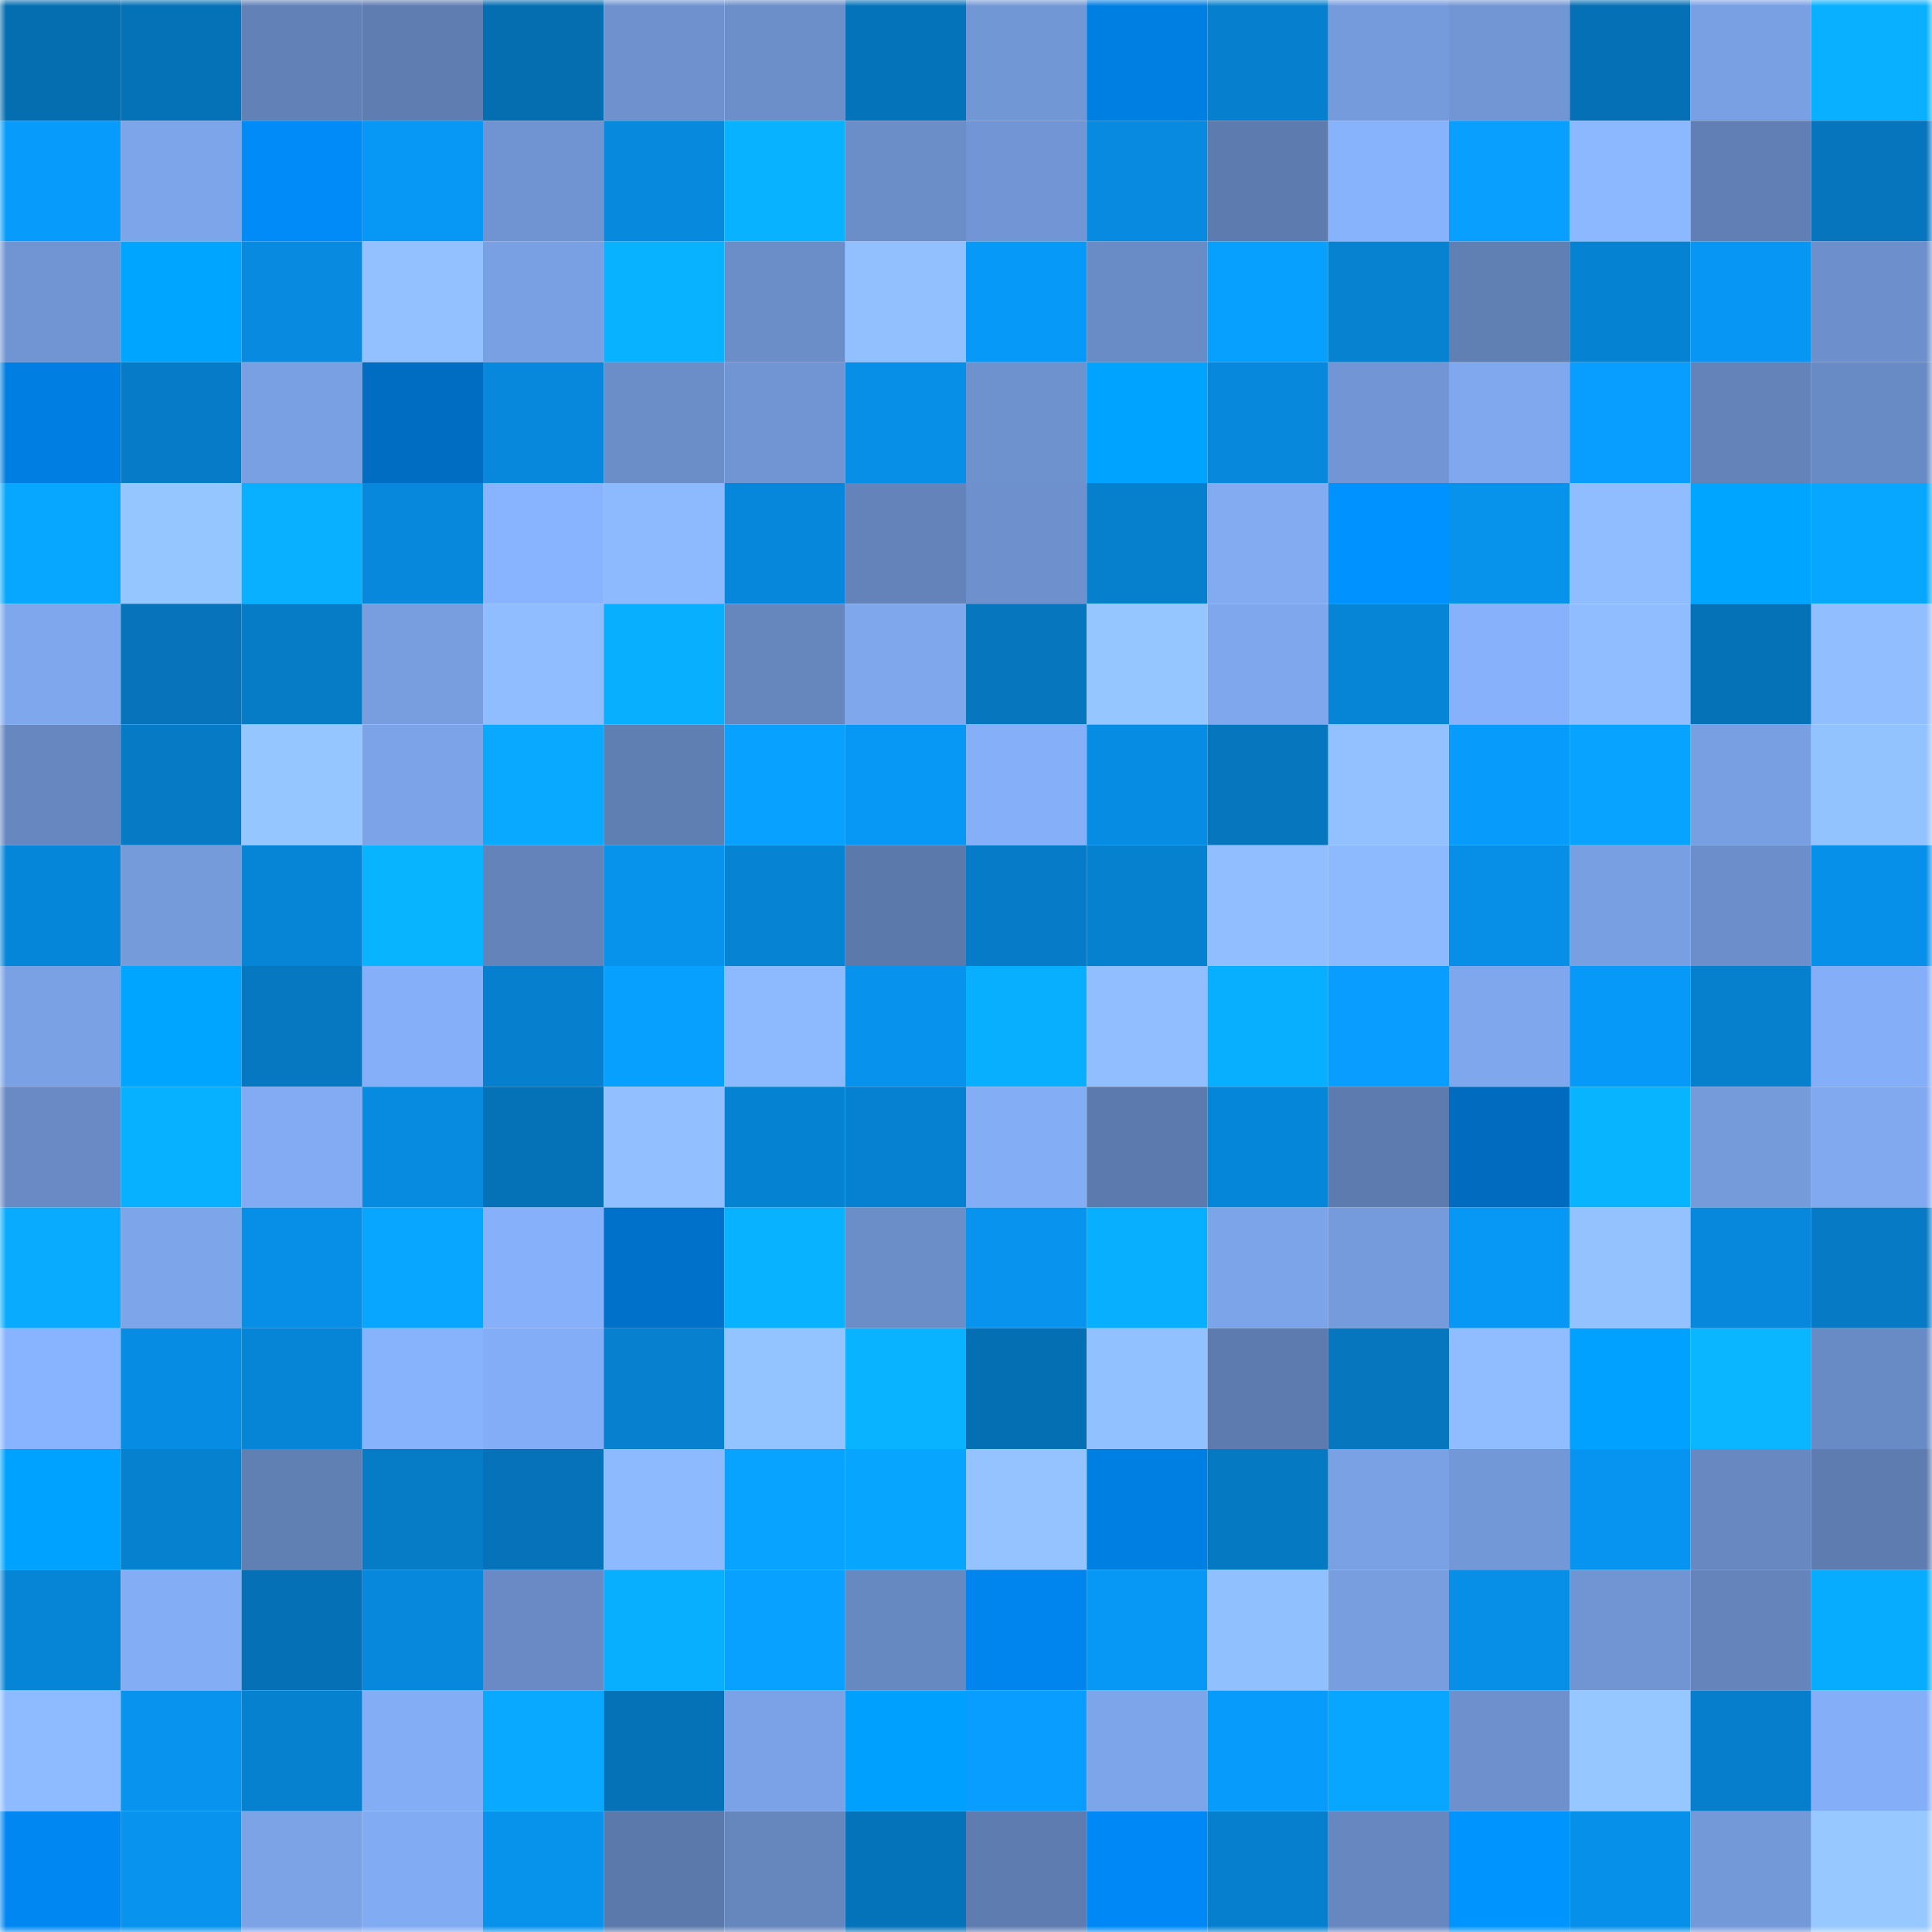 <svg viewBox="0 0 160 160" fill="none" role="img" xmlns="http://www.w3.org/2000/svg" width="240" height="240" name="ens%2Cgrandmagot.eth"><mask id="285429785" mask-type="alpha" maskUnits="userSpaceOnUse" x="0" y="0" width="160" height="160"><rect width="160" height="160" fill="#FFFFFF"></rect></mask><g mask="url(#285429785)"><rect x="0" y="0" width="10" height="10" fill="#056eb1"></rect><rect x="10" y="0" width="10" height="10" fill="#0571b7"></rect><rect x="20" y="0" width="10" height="10" fill="#6281b7"></rect><rect x="30" y="0" width="10" height="10" fill="#5f7db1"></rect><rect x="40" y="0" width="10" height="10" fill="#056eb1"></rect><rect x="50" y="0" width="10" height="10" fill="#6f92cf"></rect><rect x="60" y="0" width="10" height="10" fill="#6c8ec9"></rect><rect x="70" y="0" width="10" height="10" fill="#0573b9"></rect><rect x="80" y="0" width="10" height="10" fill="#7297d5"></rect><rect x="90" y="0" width="10" height="10" fill="#007fe3"></rect><rect x="100" y="0" width="10" height="10" fill="#0680ce"></rect><rect x="110" y="0" width="10" height="10" fill="#769bdc"></rect><rect x="120" y="0" width="10" height="10" fill="#7296d4"></rect><rect x="130" y="0" width="10" height="10" fill="#0570b5"></rect><rect x="140" y="0" width="10" height="10" fill="#79a0e3"></rect><rect x="150" y="0" width="10" height="10" fill="#08b0ff"></rect><rect x="0" y="10" width="10" height="10" fill="#079cfc"></rect><rect x="10" y="10" width="10" height="10" fill="#7da5ea"></rect><rect x="20" y="10" width="10" height="10" fill="#008bf8"></rect><rect x="30" y="10" width="10" height="10" fill="#0798f6"></rect><rect x="40" y="10" width="10" height="10" fill="#7094d1"></rect><rect x="50" y="10" width="10" height="10" fill="#0789dd"></rect><rect x="60" y="10" width="10" height="10" fill="#09b2ff"></rect><rect x="70" y="10" width="10" height="10" fill="#6b8ec9"></rect><rect x="80" y="10" width="10" height="10" fill="#7296d5"></rect><rect x="90" y="10" width="10" height="10" fill="#078adf"></rect><rect x="100" y="10" width="10" height="10" fill="#5d7bae"></rect><rect x="110" y="10" width="10" height="10" fill="#87b2fc"></rect><rect x="120" y="10" width="10" height="10" fill="#089fff"></rect><rect x="130" y="10" width="10" height="10" fill="#8bb8ff"></rect><rect x="140" y="10" width="10" height="10" fill="#617fb4"></rect><rect x="150" y="10" width="10" height="10" fill="#0675bd"></rect><rect x="0" y="20" width="10" height="10" fill="#7195d3"></rect><rect x="10" y="20" width="10" height="10" fill="#00a5ff"></rect><rect x="20" y="20" width="10" height="10" fill="#078ae0"></rect><rect x="30" y="20" width="10" height="10" fill="#93c1ff"></rect><rect x="40" y="20" width="10" height="10" fill="#79a0e3"></rect><rect x="50" y="20" width="10" height="10" fill="#09b2ff"></rect><rect x="60" y="20" width="10" height="10" fill="#6b8dc8"></rect><rect x="70" y="20" width="10" height="10" fill="#92c0ff"></rect><rect x="80" y="20" width="10" height="10" fill="#0799f8"></rect><rect x="90" y="20" width="10" height="10" fill="#6a8cc6"></rect><rect x="100" y="20" width="10" height="10" fill="#08a0ff"></rect><rect x="110" y="20" width="10" height="10" fill="#0682d1"></rect><rect x="120" y="20" width="10" height="10" fill="#607fb3"></rect><rect x="130" y="20" width="10" height="10" fill="#0682d2"></rect><rect x="140" y="20" width="10" height="10" fill="#0796f3"></rect><rect x="150" y="20" width="10" height="10" fill="#6d90cc"></rect><rect x="0" y="30" width="10" height="10" fill="#007ee1"></rect><rect x="10" y="30" width="10" height="10" fill="#067cc9"></rect><rect x="20" y="30" width="10" height="10" fill="#79a0e2"></rect><rect x="30" y="30" width="10" height="10" fill="#006cc2"></rect><rect x="40" y="30" width="10" height="10" fill="#0788dc"></rect><rect x="50" y="30" width="10" height="10" fill="#6b8dc8"></rect><rect x="60" y="30" width="10" height="10" fill="#7195d3"></rect><rect x="70" y="30" width="10" height="10" fill="#078ee6"></rect><rect x="80" y="30" width="10" height="10" fill="#6e92ce"></rect><rect x="90" y="30" width="10" height="10" fill="#00a3ff"></rect><rect x="100" y="30" width="10" height="10" fill="#0788dc"></rect><rect x="110" y="30" width="10" height="10" fill="#7296d5"></rect><rect x="120" y="30" width="10" height="10" fill="#80a8ef"></rect><rect x="130" y="30" width="10" height="10" fill="#089eff"></rect><rect x="140" y="30" width="10" height="10" fill="#6383b9"></rect><rect x="150" y="30" width="10" height="10" fill="#698bc5"></rect><rect x="0" y="40" width="10" height="10" fill="#08a7ff"></rect><rect x="10" y="40" width="10" height="10" fill="#96c6ff"></rect><rect x="20" y="40" width="10" height="10" fill="#08b0ff"></rect><rect x="30" y="40" width="10" height="10" fill="#0788dc"></rect><rect x="40" y="40" width="10" height="10" fill="#88b3fe"></rect><rect x="50" y="40" width="10" height="10" fill="#8dbaff"></rect><rect x="60" y="40" width="10" height="10" fill="#0687db"></rect><rect x="70" y="40" width="10" height="10" fill="#6483ba"></rect><rect x="80" y="40" width="10" height="10" fill="#6e91cd"></rect><rect x="90" y="40" width="10" height="10" fill="#067fcd"></rect><rect x="100" y="40" width="10" height="10" fill="#82abf2"></rect><rect x="110" y="40" width="10" height="10" fill="#0092ff"></rect><rect x="120" y="40" width="10" height="10" fill="#0792ec"></rect><rect x="130" y="40" width="10" height="10" fill="#8fbdff"></rect><rect x="140" y="40" width="10" height="10" fill="#00a5ff"></rect><rect x="150" y="40" width="10" height="10" fill="#08a7ff"></rect><rect x="0" y="50" width="10" height="10" fill="#7fa7ed"></rect><rect x="10" y="50" width="10" height="10" fill="#0673ba"></rect><rect x="20" y="50" width="10" height="10" fill="#067bc6"></rect><rect x="30" y="50" width="10" height="10" fill="#789ee0"></rect><rect x="40" y="50" width="10" height="10" fill="#8fbdff"></rect><rect x="50" y="50" width="10" height="10" fill="#08aeff"></rect><rect x="60" y="50" width="10" height="10" fill="#6686be"></rect><rect x="70" y="50" width="10" height="10" fill="#7ea7ec"></rect><rect x="80" y="50" width="10" height="10" fill="#0676bf"></rect><rect x="90" y="50" width="10" height="10" fill="#96c6ff"></rect><rect x="100" y="50" width="10" height="10" fill="#7fa7ed"></rect><rect x="110" y="50" width="10" height="10" fill="#0684d5"></rect><rect x="120" y="50" width="10" height="10" fill="#87b2fb"></rect><rect x="130" y="50" width="10" height="10" fill="#8fbdff"></rect><rect x="140" y="50" width="10" height="10" fill="#0571b7"></rect><rect x="150" y="50" width="10" height="10" fill="#90beff"></rect><rect x="0" y="60" width="10" height="10" fill="#6787c0"></rect><rect x="10" y="60" width="10" height="10" fill="#067ac5"></rect><rect x="20" y="60" width="10" height="10" fill="#96c6ff"></rect><rect x="30" y="60" width="10" height="10" fill="#7ca3e7"></rect><rect x="40" y="60" width="10" height="10" fill="#08a9ff"></rect><rect x="50" y="60" width="10" height="10" fill="#5f7eb2"></rect><rect x="60" y="60" width="10" height="10" fill="#08a1ff"></rect><rect x="70" y="60" width="10" height="10" fill="#0797f5"></rect><rect x="80" y="60" width="10" height="10" fill="#85aff8"></rect><rect x="90" y="60" width="10" height="10" fill="#078ce3"></rect><rect x="100" y="60" width="10" height="10" fill="#0676be"></rect><rect x="110" y="60" width="10" height="10" fill="#93c1ff"></rect><rect x="120" y="60" width="10" height="10" fill="#079bfb"></rect><rect x="130" y="60" width="10" height="10" fill="#08a2ff"></rect><rect x="140" y="60" width="10" height="10" fill="#789fe1"></rect><rect x="150" y="60" width="10" height="10" fill="#93c3ff"></rect><rect x="0" y="70" width="10" height="10" fill="#0686d9"></rect><rect x="10" y="70" width="10" height="10" fill="#759bdb"></rect><rect x="20" y="70" width="10" height="10" fill="#0685d7"></rect><rect x="30" y="70" width="10" height="10" fill="#09b4ff"></rect><rect x="40" y="70" width="10" height="10" fill="#6383ba"></rect><rect x="50" y="70" width="10" height="10" fill="#0792ec"></rect><rect x="60" y="70" width="10" height="10" fill="#0683d3"></rect><rect x="70" y="70" width="10" height="10" fill="#5c79ac"></rect><rect x="80" y="70" width="10" height="10" fill="#067cc8"></rect><rect x="90" y="70" width="10" height="10" fill="#0681d0"></rect><rect x="100" y="70" width="10" height="10" fill="#90beff"></rect><rect x="110" y="70" width="10" height="10" fill="#8dbaff"></rect><rect x="120" y="70" width="10" height="10" fill="#078fe7"></rect><rect x="130" y="70" width="10" height="10" fill="#789fe1"></rect><rect x="140" y="70" width="10" height="10" fill="#6c8fcb"></rect><rect x="150" y="70" width="10" height="10" fill="#0790e9"></rect><rect x="0" y="80" width="10" height="10" fill="#7aa1e4"></rect><rect x="10" y="80" width="10" height="10" fill="#00a5ff"></rect><rect x="20" y="80" width="10" height="10" fill="#0677c1"></rect><rect x="30" y="80" width="10" height="10" fill="#85b0f9"></rect><rect x="40" y="80" width="10" height="10" fill="#0680ce"></rect><rect x="50" y="80" width="10" height="10" fill="#08a0ff"></rect><rect x="60" y="80" width="10" height="10" fill="#8dbaff"></rect><rect x="70" y="80" width="10" height="10" fill="#0793ed"></rect><rect x="80" y="80" width="10" height="10" fill="#08afff"></rect><rect x="90" y="80" width="10" height="10" fill="#90beff"></rect><rect x="100" y="80" width="10" height="10" fill="#08aeff"></rect><rect x="110" y="80" width="10" height="10" fill="#089dfe"></rect><rect x="120" y="80" width="10" height="10" fill="#7fa7ed"></rect><rect x="130" y="80" width="10" height="10" fill="#0799f7"></rect><rect x="140" y="80" width="10" height="10" fill="#067fcd"></rect><rect x="150" y="80" width="10" height="10" fill="#84aef7"></rect><rect x="0" y="90" width="10" height="10" fill="#698ac4"></rect><rect x="10" y="90" width="10" height="10" fill="#08b1ff"></rect><rect x="20" y="90" width="10" height="10" fill="#82abf3"></rect><rect x="30" y="90" width="10" height="10" fill="#078be0"></rect><rect x="40" y="90" width="10" height="10" fill="#0571b6"></rect><rect x="50" y="90" width="10" height="10" fill="#91bfff"></rect><rect x="60" y="90" width="10" height="10" fill="#0682d2"></rect><rect x="70" y="90" width="10" height="10" fill="#0680d0"></rect><rect x="80" y="90" width="10" height="10" fill="#83adf5"></rect><rect x="90" y="90" width="10" height="10" fill="#5c7aad"></rect><rect x="100" y="90" width="10" height="10" fill="#0686d9"></rect><rect x="110" y="90" width="10" height="10" fill="#5d7bae"></rect><rect x="120" y="90" width="10" height="10" fill="#006bbf"></rect><rect x="130" y="90" width="10" height="10" fill="#09b4ff"></rect><rect x="140" y="90" width="10" height="10" fill="#759bdb"></rect><rect x="150" y="90" width="10" height="10" fill="#80a9f0"></rect><rect x="0" y="100" width="10" height="10" fill="#08abff"></rect><rect x="10" y="100" width="10" height="10" fill="#7da5ea"></rect><rect x="20" y="100" width="10" height="10" fill="#078ee6"></rect><rect x="30" y="100" width="10" height="10" fill="#08a6ff"></rect><rect x="40" y="100" width="10" height="10" fill="#86b0fa"></rect><rect x="50" y="100" width="10" height="10" fill="#0071cb"></rect><rect x="60" y="100" width="10" height="10" fill="#09b2ff"></rect><rect x="70" y="100" width="10" height="10" fill="#6b8ec9"></rect><rect x="80" y="100" width="10" height="10" fill="#0793ee"></rect><rect x="90" y="100" width="10" height="10" fill="#08afff"></rect><rect x="100" y="100" width="10" height="10" fill="#7ca4e8"></rect><rect x="110" y="100" width="10" height="10" fill="#769bdc"></rect><rect x="120" y="100" width="10" height="10" fill="#0798f6"></rect><rect x="130" y="100" width="10" height="10" fill="#93c2ff"></rect><rect x="140" y="100" width="10" height="10" fill="#0788dc"></rect><rect x="150" y="100" width="10" height="10" fill="#067ac4"></rect><rect x="0" y="110" width="10" height="10" fill="#88b4ff"></rect><rect x="10" y="110" width="10" height="10" fill="#078ce3"></rect><rect x="20" y="110" width="10" height="10" fill="#0684d6"></rect><rect x="30" y="110" width="10" height="10" fill="#87b2fc"></rect><rect x="40" y="110" width="10" height="10" fill="#83adf6"></rect><rect x="50" y="110" width="10" height="10" fill="#0680cf"></rect><rect x="60" y="110" width="10" height="10" fill="#94c4ff"></rect><rect x="70" y="110" width="10" height="10" fill="#09b3ff"></rect><rect x="80" y="110" width="10" height="10" fill="#056fb4"></rect><rect x="90" y="110" width="10" height="10" fill="#92c1ff"></rect><rect x="100" y="110" width="10" height="10" fill="#5d7bae"></rect><rect x="110" y="110" width="10" height="10" fill="#0676bf"></rect><rect x="120" y="110" width="10" height="10" fill="#8fbdff"></rect><rect x="130" y="110" width="10" height="10" fill="#00a1ff"></rect><rect x="140" y="110" width="10" height="10" fill="#09b6ff"></rect><rect x="150" y="110" width="10" height="10" fill="#698bc5"></rect><rect x="0" y="120" width="10" height="10" fill="#00a2ff"></rect><rect x="10" y="120" width="10" height="10" fill="#0681d0"></rect><rect x="20" y="120" width="10" height="10" fill="#607fb3"></rect><rect x="30" y="120" width="10" height="10" fill="#067bc6"></rect><rect x="40" y="120" width="10" height="10" fill="#0572b9"></rect><rect x="50" y="120" width="10" height="10" fill="#8dbaff"></rect><rect x="60" y="120" width="10" height="10" fill="#08a2ff"></rect><rect x="70" y="120" width="10" height="10" fill="#08a5ff"></rect><rect x="80" y="120" width="10" height="10" fill="#94c3ff"></rect><rect x="90" y="120" width="10" height="10" fill="#007fe3"></rect><rect x="100" y="120" width="10" height="10" fill="#0679c3"></rect><rect x="110" y="120" width="10" height="10" fill="#7aa1e3"></rect><rect x="120" y="120" width="10" height="10" fill="#7398d7"></rect><rect x="130" y="120" width="10" height="10" fill="#0794f0"></rect><rect x="140" y="120" width="10" height="10" fill="#6788c0"></rect><rect x="150" y="120" width="10" height="10" fill="#5e7caf"></rect><rect x="0" y="130" width="10" height="10" fill="#0684d6"></rect><rect x="10" y="130" width="10" height="10" fill="#83adf4"></rect><rect x="20" y="130" width="10" height="10" fill="#0570b5"></rect><rect x="30" y="130" width="10" height="10" fill="#0788dc"></rect><rect x="40" y="130" width="10" height="10" fill="#698ac4"></rect><rect x="50" y="130" width="10" height="10" fill="#08aeff"></rect><rect x="60" y="130" width="10" height="10" fill="#08a1ff"></rect><rect x="70" y="130" width="10" height="10" fill="#6789c1"></rect><rect x="80" y="130" width="10" height="10" fill="#0085ee"></rect><rect x="90" y="130" width="10" height="10" fill="#0798f5"></rect><rect x="100" y="130" width="10" height="10" fill="#91c0ff"></rect><rect x="110" y="130" width="10" height="10" fill="#789ee0"></rect><rect x="120" y="130" width="10" height="10" fill="#078fe7"></rect><rect x="130" y="130" width="10" height="10" fill="#7195d2"></rect><rect x="140" y="130" width="10" height="10" fill="#6484bb"></rect><rect x="150" y="130" width="10" height="10" fill="#08acff"></rect><rect x="0" y="140" width="10" height="10" fill="#8ebbff"></rect><rect x="10" y="140" width="10" height="10" fill="#0793ee"></rect><rect x="20" y="140" width="10" height="10" fill="#0681d0"></rect><rect x="30" y="140" width="10" height="10" fill="#83adf5"></rect><rect x="40" y="140" width="10" height="10" fill="#08a9ff"></rect><rect x="50" y="140" width="10" height="10" fill="#0572b8"></rect><rect x="60" y="140" width="10" height="10" fill="#7ba2e6"></rect><rect x="70" y="140" width="10" height="10" fill="#00a0ff"></rect><rect x="80" y="140" width="10" height="10" fill="#089dfe"></rect><rect x="90" y="140" width="10" height="10" fill="#7da5ea"></rect><rect x="100" y="140" width="10" height="10" fill="#079bfb"></rect><rect x="110" y="140" width="10" height="10" fill="#08a6ff"></rect><rect x="120" y="140" width="10" height="10" fill="#6e91cd"></rect><rect x="130" y="140" width="10" height="10" fill="#97c7ff"></rect><rect x="140" y="140" width="10" height="10" fill="#067ecc"></rect><rect x="150" y="140" width="10" height="10" fill="#84aef7"></rect><rect x="0" y="150" width="10" height="10" fill="#0087f1"></rect><rect x="10" y="150" width="10" height="10" fill="#0793ee"></rect><rect x="20" y="150" width="10" height="10" fill="#7ba3e6"></rect><rect x="30" y="150" width="10" height="10" fill="#81abf2"></rect><rect x="40" y="150" width="10" height="10" fill="#0792eb"></rect><rect x="50" y="150" width="10" height="10" fill="#5c79ab"></rect><rect x="60" y="150" width="10" height="10" fill="#6686be"></rect><rect x="70" y="150" width="10" height="10" fill="#0573b9"></rect><rect x="80" y="150" width="10" height="10" fill="#5e7cb0"></rect><rect x="90" y="150" width="10" height="10" fill="#0089f6"></rect><rect x="100" y="150" width="10" height="10" fill="#0680ce"></rect><rect x="110" y="150" width="10" height="10" fill="#6787c0"></rect><rect x="120" y="150" width="10" height="10" fill="#0094ff"></rect><rect x="130" y="150" width="10" height="10" fill="#0790e9"></rect><rect x="140" y="150" width="10" height="10" fill="#7499d8"></rect><rect x="150" y="150" width="10" height="10" fill="#97c8ff"></rect></g></svg>